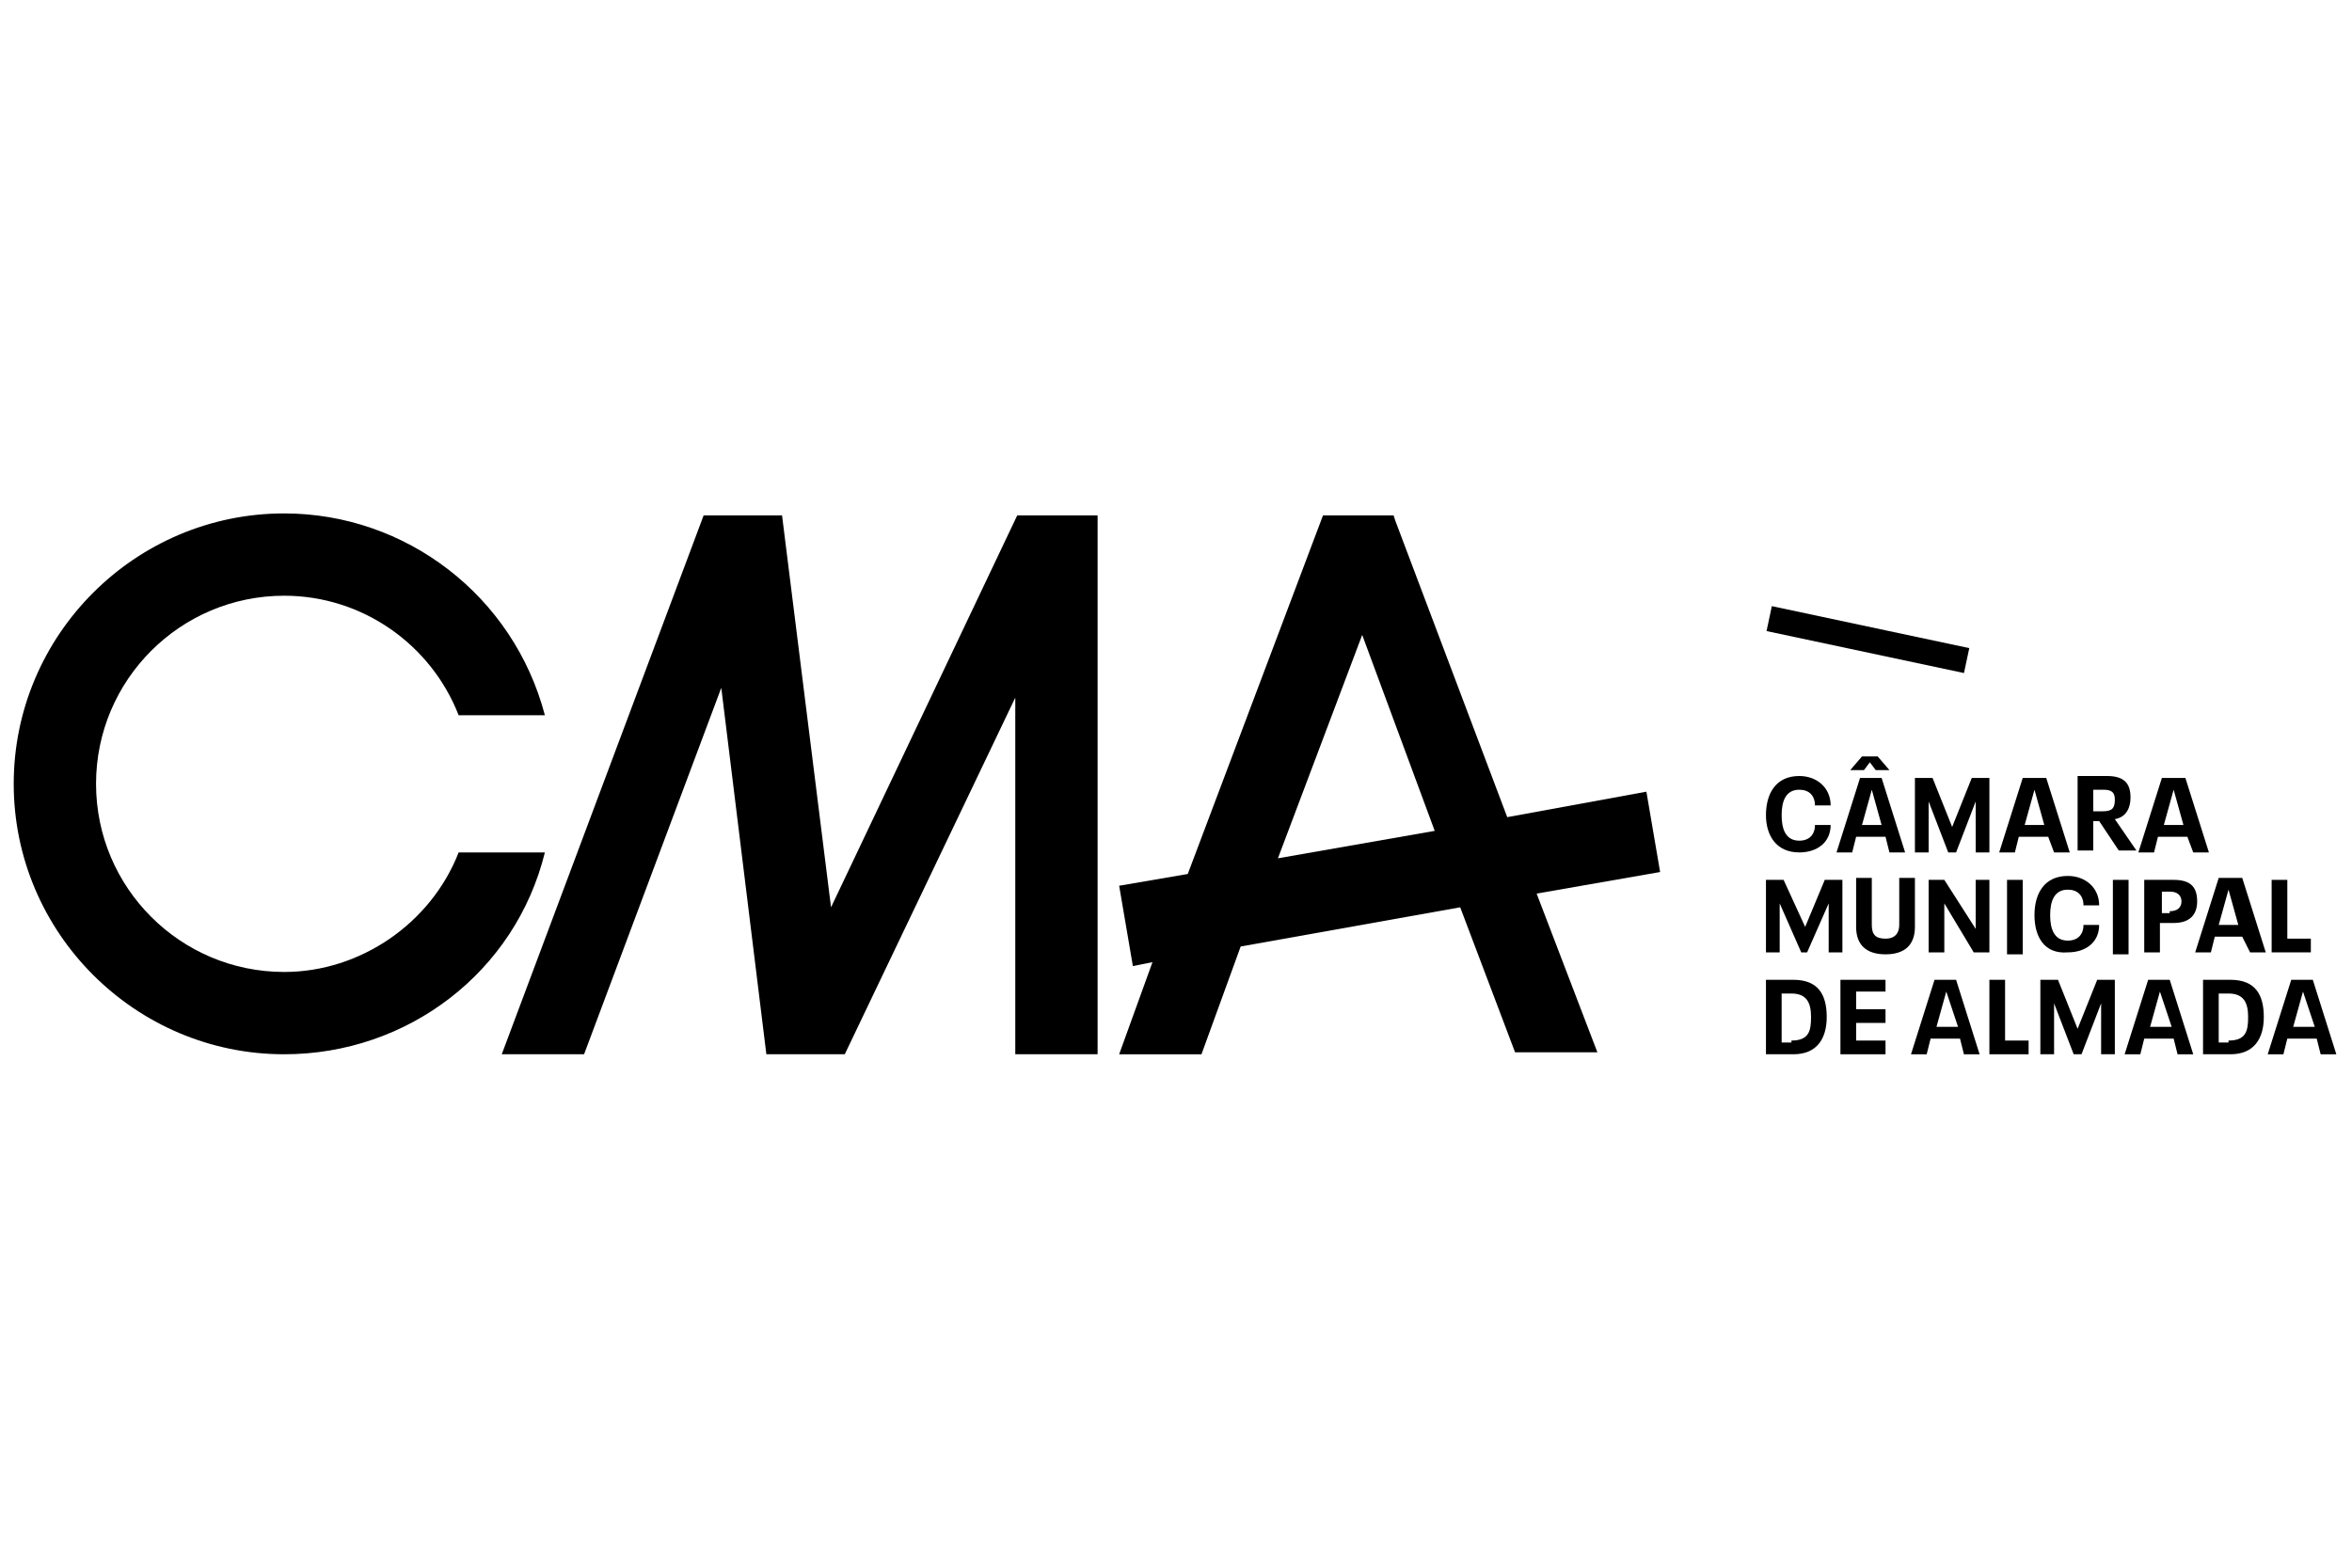 <?xml version="1.0" encoding="utf-8"?>
<!-- Generator: Adobe Illustrator 25.0.0, SVG Export Plug-In . SVG Version: 6.00 Build 0)  -->
<svg version="1.1" id="Layer_1" xmlns="http://www.w3.org/2000/svg" xmlns:xlink="http://www.w3.org/1999/xlink" x="0px" y="0px"
	 viewBox="0 0 120 80" style="enable-background:new 0 0 120 80;" xml:space="preserve">
<g>
	<rect x="94.7" y="27.5" transform="matrix(0.208 -0.978 0.978 0.208 43.537 119.1)" width="1.3" height="10.3"/>
	<g>
		<path d="M91.4,53.1c0.9,0,1-0.5,1-1.2c0-0.7-0.2-1.2-1-1.2h-0.5v2.5H91.4z M90.1,50h1.4c1.3,0,1.7,0.8,1.7,1.9
			c0,1.1-0.5,1.9-1.7,1.9h-1.4V50z"/>
	</g>
	<polygon points="93.9,50 93.9,53.8 96.2,53.8 96.2,53.1 94.7,53.1 94.7,52.2 96.2,52.2 96.2,51.5 94.7,51.5 94.7,50.6 96.2,50.6 
		96.2,50 	"/>
	<path d="M99.3,50.6L99.3,50.6l0.6,1.8h-1.1L99.3,50.6z M98.7,50l-1.2,3.8h0.8l0.2-0.8h1.5l0.2,0.8h0.8L99.8,50H98.7z"/>
	<polygon points="101.5,50 101.5,53.8 103.5,53.8 103.5,53.1 102.3,53.1 102.3,50 	"/>
	<polygon points="107,50 106,52.5 105,50 104.1,50 104.1,53.8 104.8,53.8 104.8,51.2 105.8,53.8 106.2,53.8 107.2,51.2 107.2,53.8 
		107.9,53.8 107.9,50 	"/>
	<path d="M110.2,50.6L110.2,50.6l0.6,1.8h-1.1L110.2,50.6z M109.6,50l-1.2,3.8h0.8l0.2-0.8h1.5l0.2,0.8h0.8l-1.2-3.8H109.6z"/>
	<g>
		<path d="M113.7,53.1c0.9,0,1-0.5,1-1.2c0-0.7-0.2-1.2-1-1.2h-0.5v2.5H113.7z M112.4,50h1.4c1.3,0,1.7,0.8,1.7,1.9
			c0,1.1-0.5,1.9-1.7,1.9h-1.4V50z"/>
	</g>
	<path d="M117.5,50.6L117.5,50.6l0.6,1.8H117L117.5,50.6z M116.9,50l-1.2,3.8h0.8l0.2-0.8h1.5l0.2,0.8h0.8v0l-1.2-3.8H116.9z"/>
	<polygon points="90.1,44.9 91,44.9 92.1,47.3 93.1,44.9 94,44.9 94,48.6 93.3,48.6 93.3,46.1 92.2,48.6 91.9,48.6 90.8,46.1 
		90.8,48.6 90.1,48.6 	"/>
	<g>
		<path d="M94.7,47.3v-2.5h0.8v2.4c0,0.5,0.2,0.7,0.7,0.7c0.5,0,0.7-0.3,0.7-0.7v-2.4h0.8v2.5c0,0.9-0.5,1.4-1.5,1.4
			C95.2,48.7,94.7,48.2,94.7,47.3"/>
	</g>
	<polygon points="98.4,44.9 99.2,44.9 100.8,47.4 100.8,44.9 101.5,44.9 101.5,48.6 100.7,48.6 99.2,46.1 99.2,48.6 98.4,48.6 	"/>
	<rect x="102.4" y="44.9" width="0.8" height="3.8"/>
	<g>
		<path d="M103.8,46.7c0-1.1,0.5-2,1.7-2c0.9,0,1.6,0.6,1.6,1.5h-0.8c0-0.5-0.3-0.8-0.8-0.8c-0.7,0-0.9,0.6-0.9,1.3
			c0,0.7,0.2,1.3,0.9,1.3c0.5,0,0.8-0.3,0.8-0.8h0.8c0,0.9-0.7,1.4-1.6,1.4C104.3,48.7,103.8,47.8,103.8,46.7"/>
	</g>
	<rect x="107.8" y="44.9" width="0.8" height="3.8"/>
	<g>
		<path d="M110.7,46.5c0.4,0,0.6-0.2,0.6-0.5s-0.2-0.5-0.6-0.5h-0.4v1.1H110.7z M109.4,44.9h1.5c0.9,0,1.2,0.4,1.2,1.1
			c0,0.7-0.4,1.1-1.2,1.1h-0.7v1.5h-0.8V44.9z"/>
	</g>
	<path d="M114.2,47.2l-0.5-1.8h0l-0.5,1.8H114.2z M114.4,47.8H113l-0.2,0.8h-0.8l1.2-3.8h1.2l1.2,3.8h-0.8L114.4,47.8z"/>
	<polygon points="115.9,44.9 116.7,44.9 116.7,47.9 117.9,47.9 117.9,48.6 115.9,48.6 	"/>
	<g>
		<path d="M90.1,41.6c0-1.1,0.5-2,1.7-2c0.9,0,1.6,0.6,1.6,1.5h-0.8c0-0.5-0.3-0.8-0.8-0.8c-0.7,0-0.9,0.6-0.9,1.3
			c0,0.7,0.2,1.3,0.9,1.3c0.5,0,0.8-0.3,0.8-0.8h0.8c0,0.9-0.7,1.4-1.6,1.4C90.6,43.5,90.1,42.6,90.1,41.6"/>
	</g>
	<path d="M96,42.1l-0.5-1.8h0l-0.5,1.8H96z M95.1,39.3h-0.7l0.6-0.7h0.8l0.6,0.7h-0.7l-0.3-0.4L95.1,39.3z M96.2,42.7h-1.5l-0.2,0.8
		h-0.8l1.2-3.8H96l1.2,3.8h-0.8L96.2,42.7z"/>
	<polygon points="97.7,39.7 98.6,39.7 99.6,42.2 100.6,39.7 101.5,39.7 101.5,43.5 100.8,43.5 100.8,40.9 99.8,43.5 99.4,43.5 
		98.4,40.9 98.4,43.5 97.7,43.5 	"/>
	<path d="M104.3,42.1l-0.5-1.8h0l-0.5,1.8H104.3z M104.5,42.7H103l-0.2,0.8H102l1.2-3.8h1.2l1.2,3.8h-0.8L104.5,42.7z"/>
	<g>
		<path d="M106.8,41.4h0.5c0.5,0,0.6-0.2,0.6-0.6c0-0.4-0.2-0.5-0.6-0.5h-0.5V41.4z M107.1,41.9h-0.3v1.5H106v-3.8h1.5
			c0.9,0,1.2,0.4,1.2,1.1c0,0.5-0.2,1-0.8,1.1l1.1,1.6h-0.9L107.1,41.9z"/>
	</g>
	<path d="M111.4,42.1l-0.5-1.8h0l-0.5,1.8H111.4z M111.6,42.7h-1.5l-0.2,0.8h-0.8l1.2-3.8h1.2l1.2,3.8h-0.8L111.6,42.7z"/>
	<polygon points="51.9,26.3 42.4,46.3 39.9,26.3 35.9,26.3 25.6,53.8 29.8,53.8 36.8,35.1 39.1,53.8 43.1,53.8 51.8,35.6 51.8,53.8 
		56,53.8 56,26.3 	"/>
	<path d="M69.5,32.4l3.7,10l-8,1.4L69.5,32.4z M67.5,26.3l-6.9,18.3l-3.5,0.6l0.7,4.1l1-0.2l-1.7,4.7h4.2l2-5.5l11.2-2l2.8,7.4h4.2
		l-3.1-8.1l6.3-1.1l-0.7-4.1l-7.1,1.3l-5.7-15.1l-0.1-0.3H67.5z"/>
	<g>
		<path d="M23.4,43.5c-1.4,3.6-5,6.1-8.9,6.1c-5.3,0-9.6-4.3-9.6-9.6c0-5.3,4.3-9.6,9.6-9.6c4,0,7.5,2.5,8.9,6.1h4.4l0,0
			c-1.6-6.1-7.1-10.3-13.3-10.3C6.9,26.2,0.7,32.4,0.7,40c0,7.6,6.2,13.8,13.8,13.8c6.3,0,11.8-4.2,13.3-10.3H23.4z"/>
	</g>
</g>
</svg>
